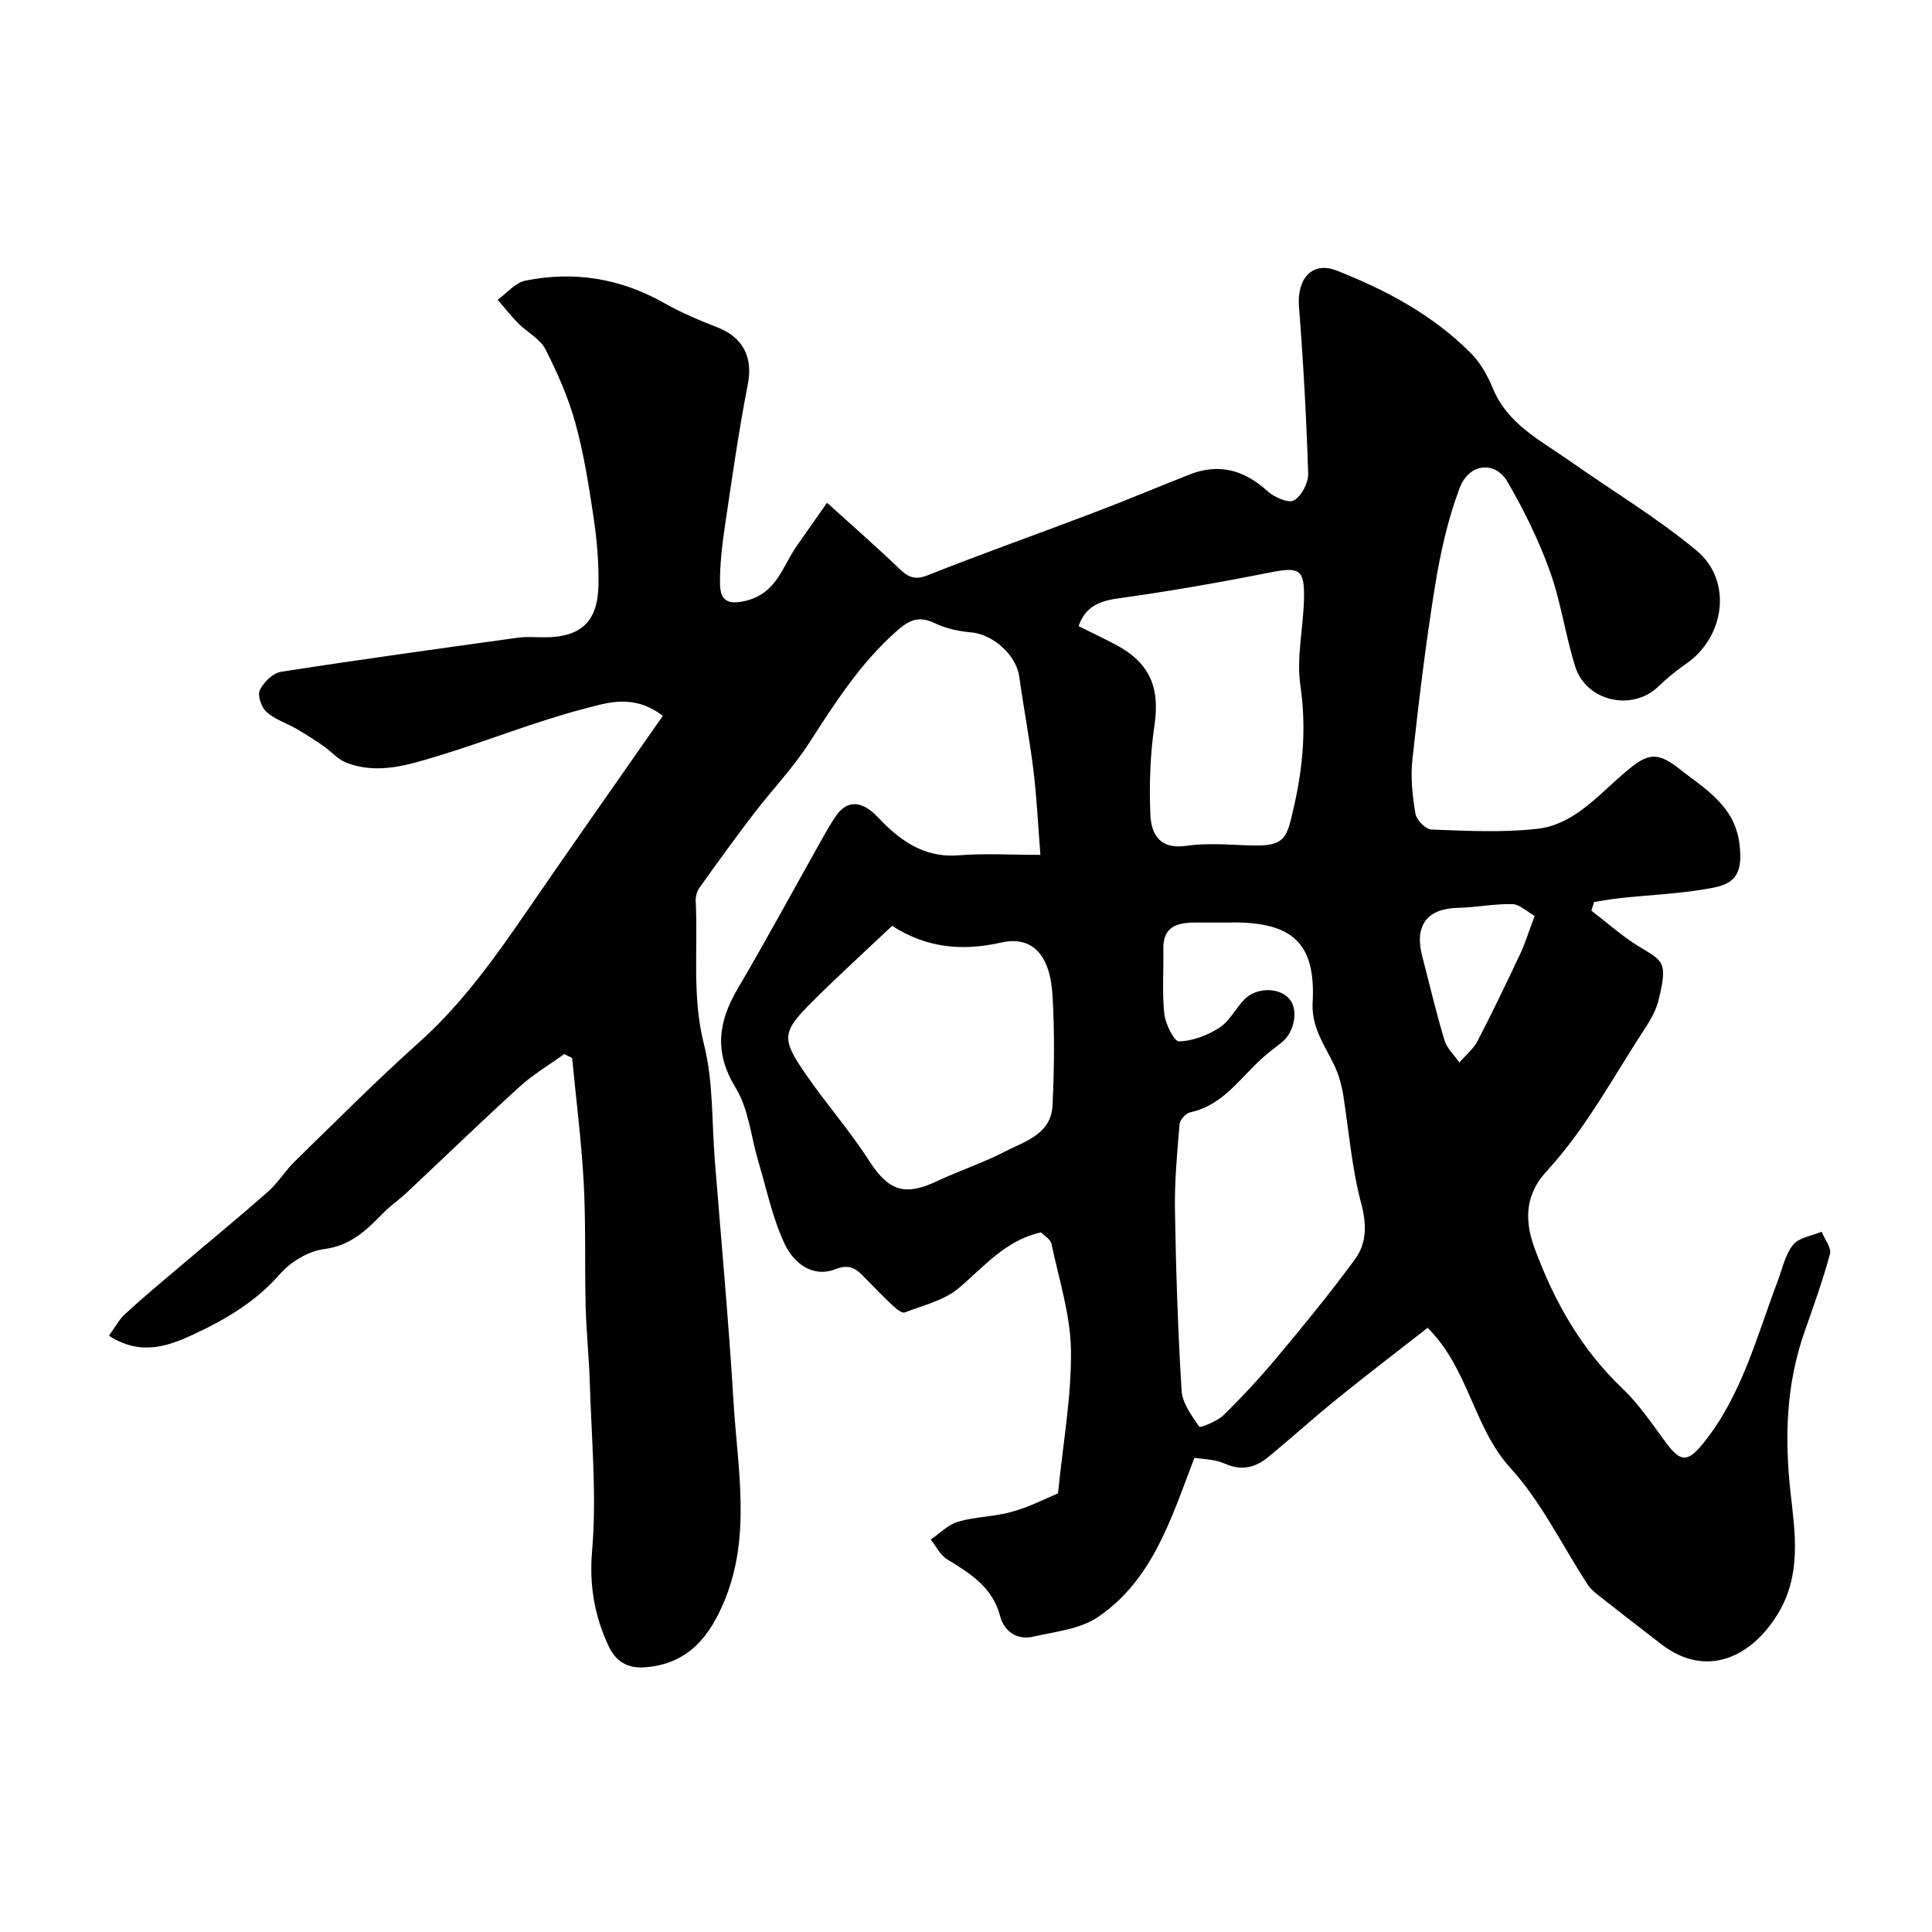 <svg enable-background="new 0 0 400 400" viewBox="0 0 400 400" xmlns="http://www.w3.org/2000/svg"><path d="m219.05 309.18c1.05-10.59 2.81-20.1 2.68-29.59-.1-7.38-2.49-14.75-4.04-22.08-.2-.95-1.5-1.67-2.15-2.36-7.38 1.63-11.77 7.09-17.03 11.53-3.02 2.55-7.36 3.57-11.2 5.05-.55.21-1.72-.72-2.39-1.35-1.95-1.82-3.82-3.72-5.67-5.64-1.74-1.82-3.08-3.22-6.28-1.97-4.85 1.88-8.72-1.4-10.53-5.26-2.51-5.36-3.73-11.33-5.44-17.06-1.52-5.1-1.99-10.82-4.67-15.19-4.51-7.36-3.67-13.66.41-20.58 5.94-10.09 11.51-20.41 17.25-30.62.96-1.71 1.92-3.42 3.02-5.04 2.01-2.96 4.56-3.3 7.34-1.12 1.17.92 2.12 2.12 3.22 3.14 4.19 3.94 8.79 6.55 14.94 6.04 5.27-.43 10.6-.09 16.89-.09-.48-6.1-.74-11.79-1.43-17.44-.79-6.5-2.05-12.95-2.94-19.44-.62-4.49-5.44-8.82-10.02-9.19-2.54-.21-5.19-.81-7.48-1.9-3.23-1.54-5.21-.73-7.83 1.58-7.54 6.65-12.81 14.9-18.17 23.22-3.35 5.21-7.72 9.75-11.5 14.69-3.85 5.03-7.56 10.17-11.24 15.32-.52.73-.79 1.83-.75 2.73.51 9.86-.82 19.69 1.7 29.61 1.96 7.7 1.61 15.98 2.25 24.01 1.33 16.73 2.88 33.45 3.89 50.2.83 13.72 3.68 27.63-1.9 41.07-3.03 7.3-7.38 12.94-16.17 13.73-3.93.35-6.31-1.21-7.79-4.36-2.93-6.25-4.05-12.52-3.43-19.8.98-11.5-.14-23.18-.48-34.79-.16-5.28-.73-10.55-.86-15.83-.21-8.52.06-17.06-.4-25.57-.47-8.61-1.57-17.19-2.4-25.79-.55-.27-1.09-.53-1.64-.8-3.09 2.23-6.42 4.2-9.22 6.74-7.9 7.18-15.57 14.62-23.36 21.92-1.55 1.46-3.34 2.68-4.83 4.19-3.47 3.54-6.75 6.81-12.29 7.52-3.26.42-6.93 2.63-9.14 5.16-5.03 5.76-11.32 9.45-18 12.55-5.31 2.47-10.97 4.42-17.41.22 1.21-1.66 2.07-3.33 3.37-4.52 3.63-3.34 7.43-6.5 11.19-9.69 6.14-5.21 12.36-10.31 18.4-15.64 2.07-1.83 3.55-4.32 5.54-6.26 8.49-8.27 16.85-16.7 25.68-24.6 9.15-8.18 16.06-18.03 22.92-28.02 9.03-13.15 18.22-26.18 27.57-39.6-6.08-4.67-11.63-2.68-16.35-1.45-10.16 2.64-19.96 6.65-30.03 9.7-6.21 1.88-12.62 3.99-19.17 1.43-1.75-.68-3.11-2.32-4.71-3.43-1.78-1.23-3.61-2.42-5.48-3.5-2.1-1.22-4.56-1.99-6.32-3.56-1.05-.94-1.9-3.42-1.38-4.51.78-1.63 2.71-3.54 4.39-3.8 16.31-2.54 32.67-4.79 49.02-7.06 1.8-.25 3.66-.08 5.49-.08 7.6-.01 11.11-3.21 11.22-10.93.06-4.59-.32-9.24-1-13.79-.99-6.6-2.02-13.25-3.79-19.66-1.46-5.28-3.72-10.41-6.22-15.3-1.1-2.14-3.75-3.46-5.56-5.28-1.53-1.54-2.87-3.28-4.3-4.93 1.9-1.37 3.65-3.54 5.74-3.96 10.1-2.03 19.72-.48 28.78 4.67 3.51 1.99 7.28 3.57 11.05 5.04 5.34 2.08 7.28 6.33 6.23 11.68-1.93 9.9-3.34 19.92-4.82 29.9-.55 3.73-.97 7.53-.95 11.29.02 3.25 1.12 4.73 5.32 3.71 6.45-1.56 7.6-7.12 10.58-11.38 2.04-2.92 4.09-5.83 6.26-8.92 5.65 5.12 10.39 9.25 14.91 13.6 1.86 1.79 3.24 2.49 5.99 1.39 11.32-4.5 22.82-8.56 34.22-12.9 6.67-2.53 13.24-5.29 19.88-7.92 6.14-2.43 11.37-.96 16.19 3.43 1.38 1.26 4.33 2.55 5.47 1.91 1.57-.89 3.01-3.63 2.95-5.53-.36-11.54-1-23.07-1.9-34.58-.46-5.85 2.79-9.44 7.78-7.48 10.26 4.02 19.91 9.19 27.77 17.07 1.99 1.99 3.5 4.68 4.59 7.32 3.05 7.42 9.82 10.74 15.8 14.95 8.81 6.2 18.11 11.78 26.37 18.63 7.52 6.24 5.89 17.93-2.21 23.49-2.02 1.39-3.95 2.97-5.71 4.68-5.38 5.19-14.93 3.09-17.2-4.15-2.04-6.5-2.96-13.39-5.26-19.78-2.3-6.38-5.34-12.58-8.75-18.45-2.59-4.45-7.99-3.89-9.94 1.32-2.43 6.47-3.97 13.38-5.07 20.22-1.93 11.93-3.38 23.95-4.69 35.97-.4 3.67.01 7.51.63 11.18.22 1.3 2.12 3.25 3.32 3.29 7.31.26 14.72.67 21.95-.16 7.31-.83 12.26-6.6 17.51-11.15 4.71-4.08 6.74-5.3 11.64-1.43 5.27 4.16 11.74 7.73 12.67 15.76.6 5.17-.22 7.98-5.23 8.98-6.4 1.28-13 1.49-19.51 2.2-1.79.19-3.57.52-5.35.79-.19.6-.38 1.2-.57 1.8 3.24 2.48 6.3 5.24 9.76 7.37 5.04 3.1 6.13 3.03 4.16 11.12-.49 1.99-1.54 3.93-2.68 5.67-6.63 10.09-12.25 20.82-20.55 29.84-3.92 4.26-4.87 9.32-2.48 15.81 4.13 11.21 9.68 21 18.33 29.24 3.41 3.25 6.08 7.3 8.91 11.11 2.99 4.01 4.45 4.14 7.67.16 8-9.87 11.06-22.02 15.43-33.56.98-2.59 1.56-5.53 3.22-7.59 1.21-1.5 3.88-1.84 5.9-2.69.62 1.55 2.07 3.32 1.72 4.6-1.46 5.46-3.4 10.79-5.27 16.14-3.83 10.94-4.15 22.02-2.86 33.52.92 8.21 2.24 16.73-2.62 24.79-5.4 8.95-14.77 13.57-24.18 6.34-4.41-3.39-8.8-6.81-13.17-10.25-.78-.61-1.56-1.31-2.09-2.14-5.26-8.07-9.54-17.02-15.94-24.06-7.76-8.54-8.58-20.48-17.16-29.05-5.9 4.61-12.33 9.52-18.62 14.6-4.86 3.93-9.5 8.13-14.32 12.11-2.68 2.22-5.55 2.98-9.06 1.41-2.11-.94-4.65-.92-6.28-1.21-4.89 12.75-8.69 25.33-20.04 33.01-3.67 2.48-8.78 2.97-13.31 4.02-3.43.8-6.07-1.13-6.88-4.23-1.59-6.05-6.19-8.84-10.97-11.78-1.43-.88-2.29-2.7-3.41-4.09 1.89-1.28 3.62-3.1 5.71-3.71 3.56-1.04 7.43-1 11-2.02 3.57-.94 6.95-2.71 9.65-3.84zm35.34-118.18c-2.33 0-4.66-.02-7 0-3.63.03-6.61.81-6.53 5.41.08 4.51-.28 9.06.2 13.52.23 2.09 2.04 5.71 3.05 5.68 2.84-.08 5.92-1.26 8.36-2.84 2.11-1.37 3.35-4 5.19-5.87 2.48-2.52 7.14-2.5 9.23-.16 2.03 2.27 1.17 7.02-1.65 9.19-1.17.9-2.34 1.79-3.45 2.75-4.86 4.19-8.39 10.12-15.36 11.61-.9.19-2.14 1.56-2.22 2.47-.49 5.9-1.04 11.82-.95 17.72.21 12.5.61 25 1.38 37.47.16 2.59 2.08 5.17 3.66 7.43.2.28 3.7-1.1 5.01-2.38 3.89-3.81 7.61-7.82 11.1-12 5.54-6.64 11.04-13.33 16.14-20.31 2.44-3.34 2.43-7.19 1.26-11.57-1.95-7.35-2.55-15.06-3.74-22.61-.13-.85-.36-1.69-.57-2.53-1.38-5.62-6.09-9.74-5.73-16.4.67-12.27-4.15-16.6-16.4-16.6-.31.02-.64.02-.98.02zm-69.69.69c-5.68 5.37-11.19 10.38-16.45 15.62-6.43 6.41-6.56 7.71-1.29 15.29 4.18 6.02 9.03 11.59 13 17.74 3.98 6.18 7.31 7.4 14.08 4.19 4.54-2.15 9.37-3.71 13.83-6.02 4.21-2.18 9.75-3.62 10.04-9.61.37-7.63.45-15.32-.01-22.94-.52-8.45-4.31-12.23-10.58-10.82-7.9 1.77-15.26 1.26-22.62-3.45zm38.61-62.05c2.79 1.38 5.14 2.5 7.46 3.71 7.29 3.79 9.43 8.95 8.24 16.9-.89 6-1.08 12.17-.85 18.24.16 4.08 1.81 7.43 7.38 6.63 4.24-.61 8.63-.25 12.95-.09 7.74.28 7.89-1.35 9.46-8.26 1.85-8.17 2.52-16.34 1.28-24.84-.84-5.75.58-11.8.74-17.73.17-6.44-.91-6.9-7.22-5.64-10.36 2.06-20.78 3.88-31.24 5.33-4.01.55-6.84 1.78-8.2 5.75zm94.42 59.99c-1.6-.89-3.09-2.4-4.62-2.44-3.75-.09-7.51.68-11.27.77-6.37.15-9.04 3.64-7.39 9.99 1.51 5.8 2.88 11.65 4.6 17.39.51 1.7 2.04 3.1 3.1 4.64 1.28-1.48 2.89-2.79 3.77-4.48 3.06-5.88 5.93-11.87 8.76-17.87 1.04-2.19 1.75-4.54 3.05-8z" fill="#010102"/></svg>